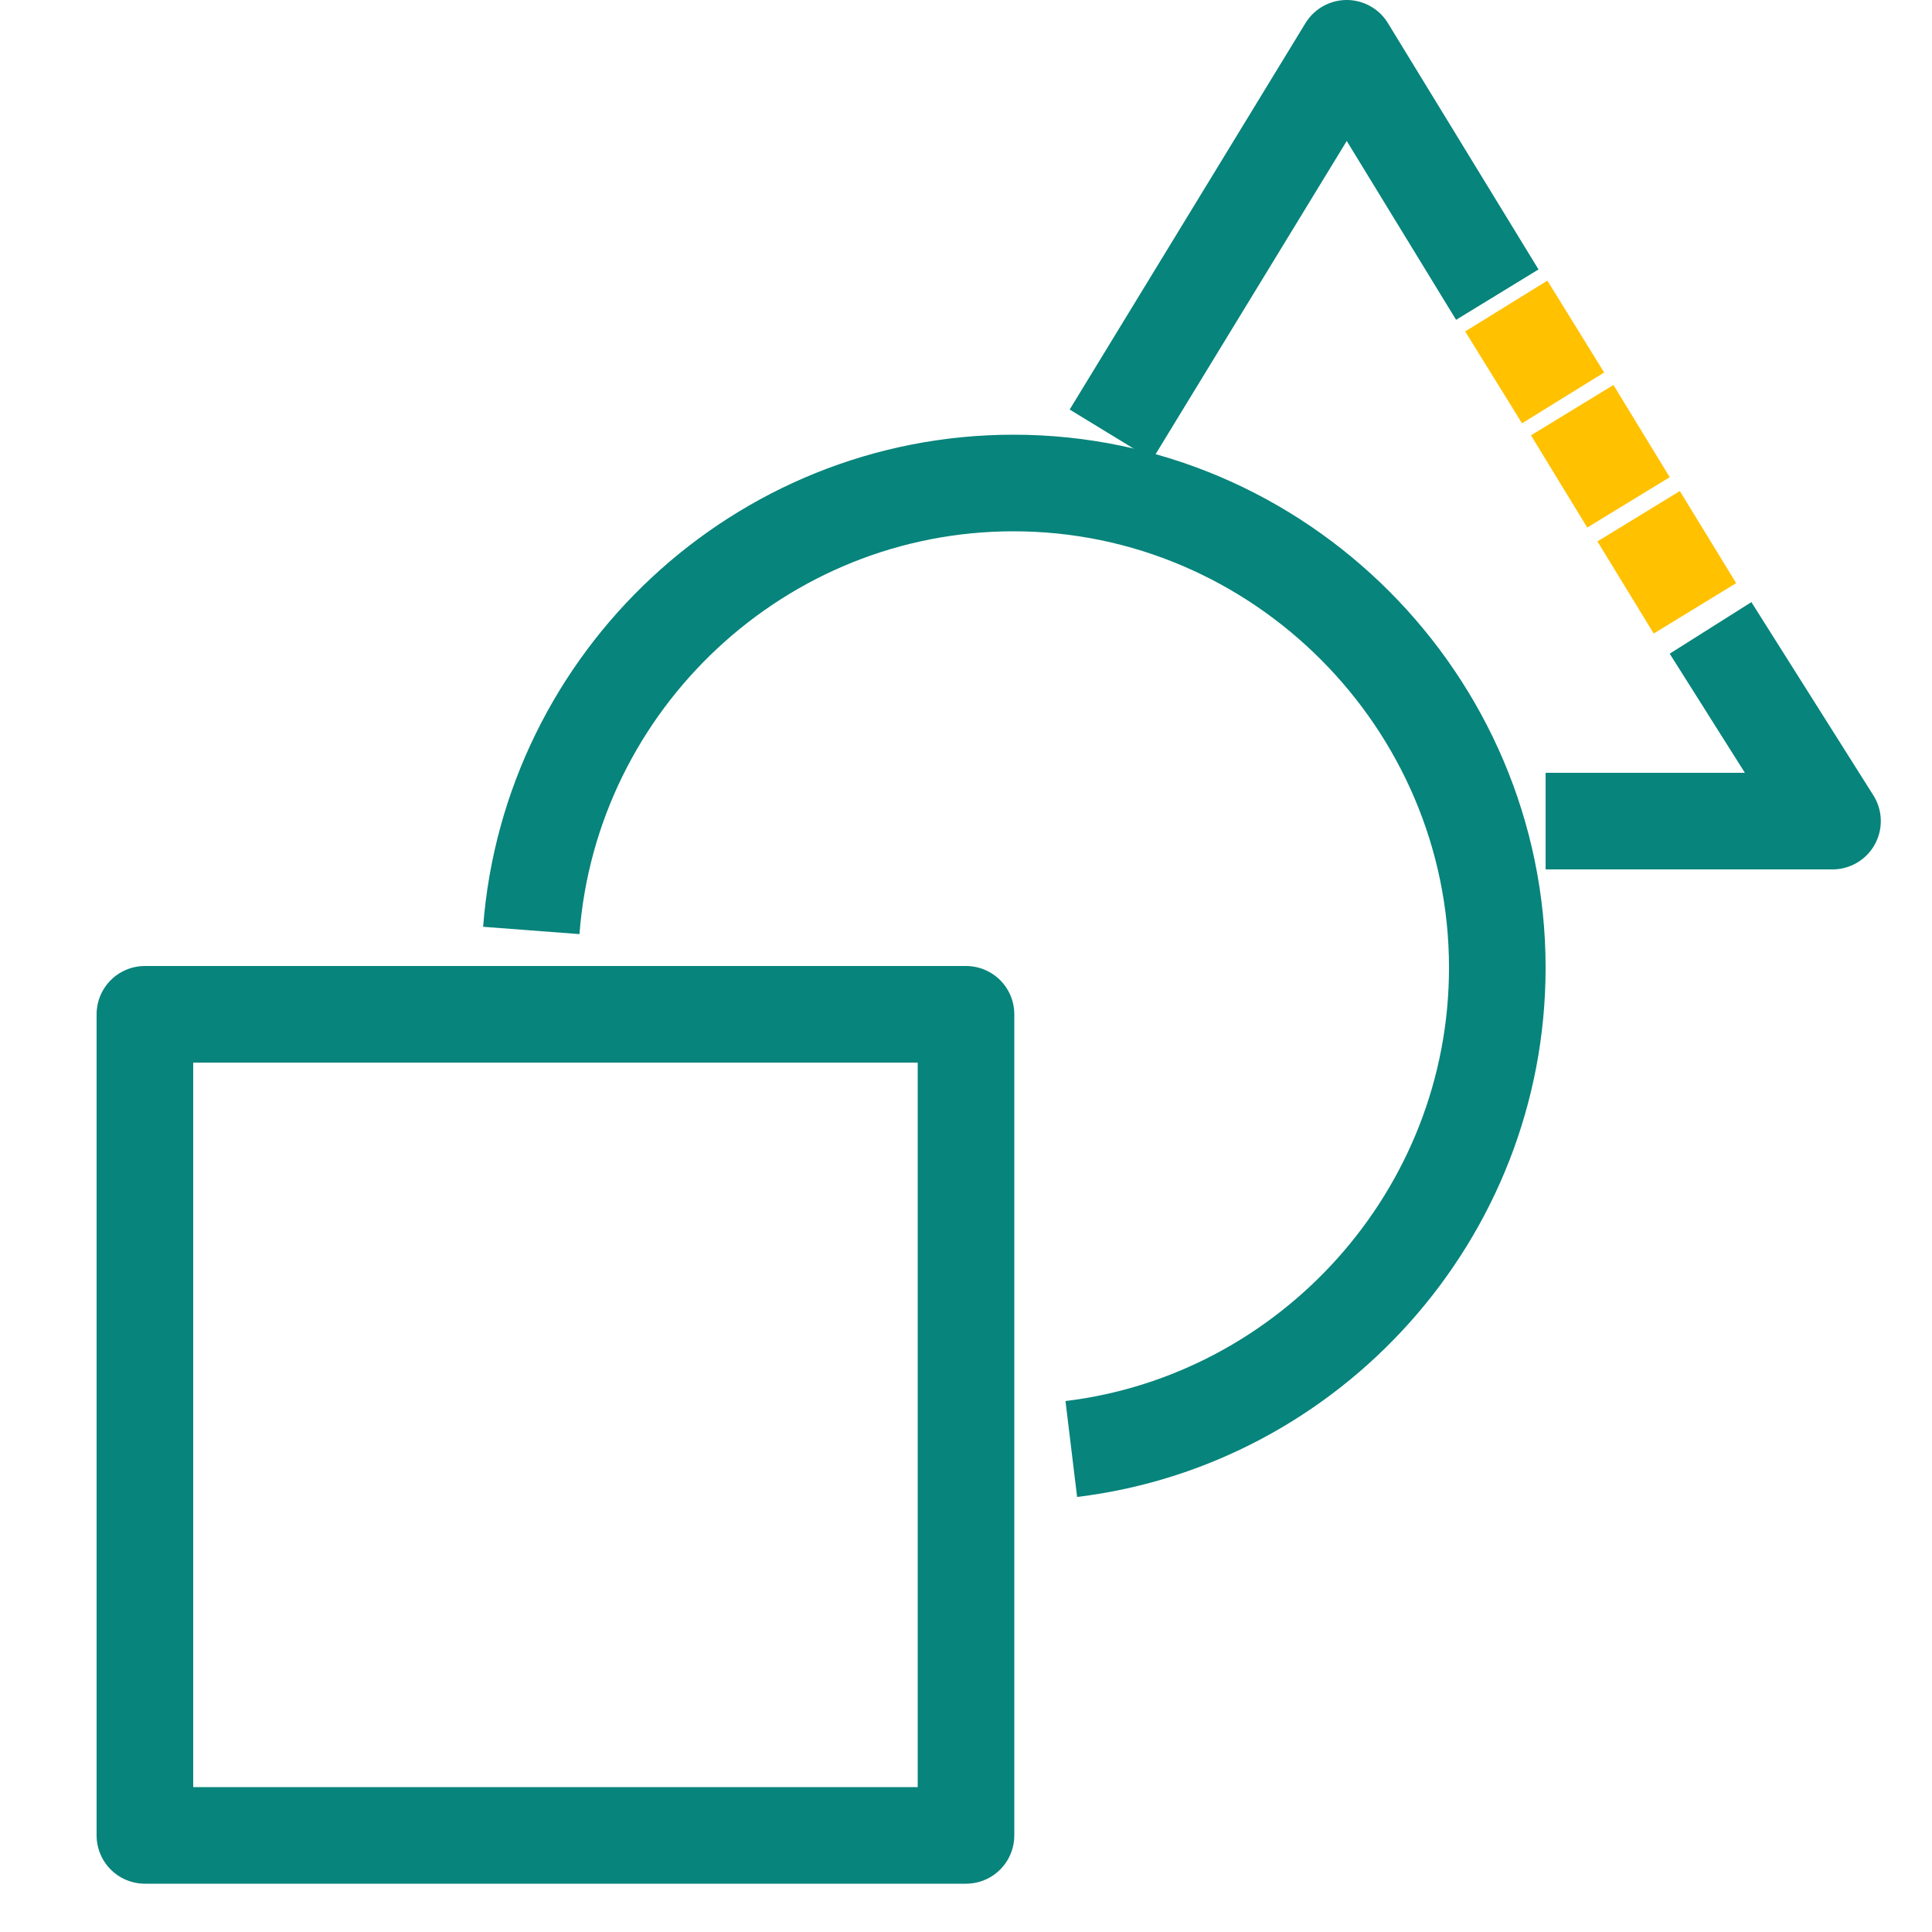 <?xml version="1.0" encoding="UTF-8"?> <svg xmlns="http://www.w3.org/2000/svg" width="40" height="40" viewBox="0 0 40 40" fill="none"><g id="cohisive" clip-path="url(#clip0_6412_16548)"><g id="Group"><path id="Vector" d="M20 21H3V38H20V21Z" stroke="#07847B" stroke-width="2" stroke-linejoin="round"></path><path id="Vector_2" d="M11 19.264C11.393 14.092 15.735 10 20.983 10C26.487 10 31 14.521 31 20.034C31 25.154 27.12 29.401 22.18 30" stroke="#07847B" stroke-width="2" stroke-linejoin="round"></path><path id="Vector_3" d="M35.415 13L37.94 17C37.94 17 35.82 17 32 17" stroke="#07847B" stroke-width="2" stroke-linejoin="round"></path><path id="Vector_4" d="M33.926 10.688L35.092 12.595" stroke="#FFC100" stroke-width="2" stroke-miterlimit="10"></path><path id="Vector_5" d="M32.551 8.492L33.716 10.401" stroke="#FFC100" stroke-width="2" stroke-miterlimit="10"></path><path id="Vector_6" d="M31.186 6.336L32.362 8.238" stroke="#FFC100" stroke-width="2" stroke-miterlimit="10"></path><path id="Vector_7" d="M23 9L27.882 1L31 6.1" stroke="#07847B" stroke-width="2" stroke-linejoin="round"></path></g></g><defs><clipPath id="clip0_6412_16548"><rect width="40" height="40" fill="white"></rect></clipPath></defs></svg> 